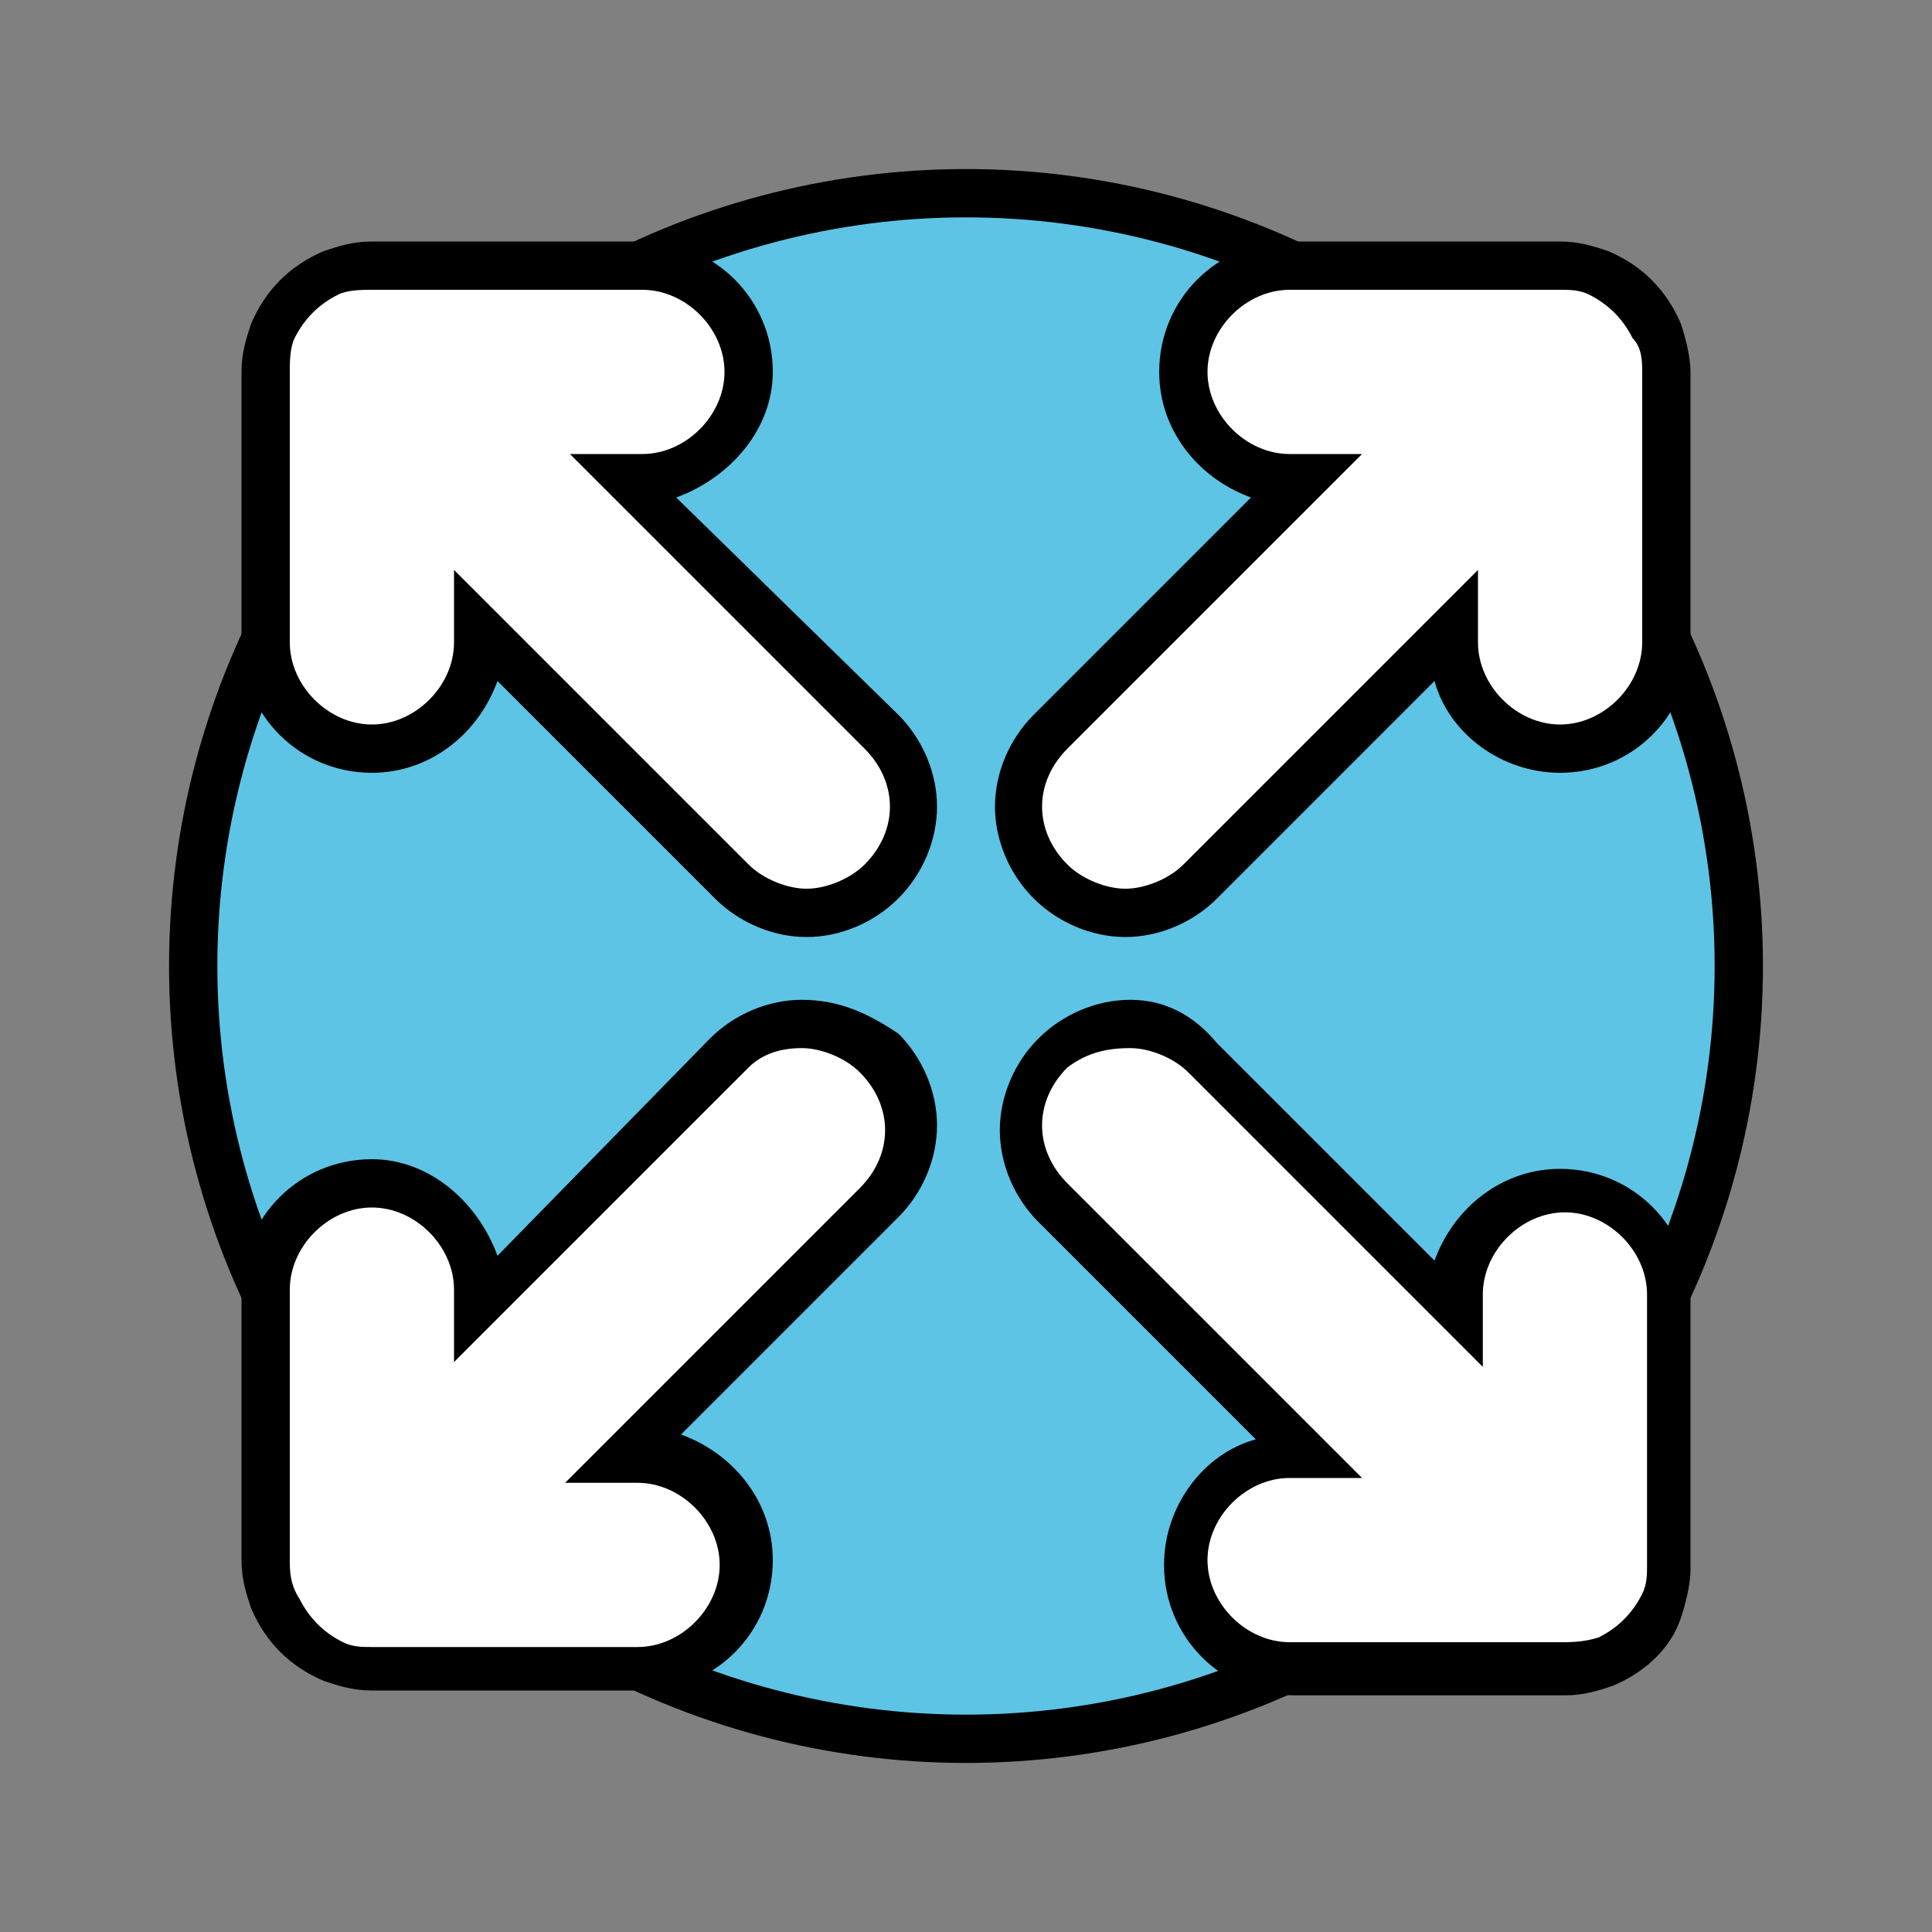 <?xml version="1.0" encoding="utf-8"?>
<!-- Generator: Adobe Illustrator 25.2.0, SVG Export Plug-In . SVG Version: 6.00 Build 0)  -->
<svg version="1.1" id="Layer_1" xmlns="http://www.w3.org/2000/svg" xmlns:xlink="http://www.w3.org/1999/xlink" x="0px" y="0px"
	 viewBox="0 0 40 40" style="enable-background:new 0 0 40 40;" xml:space="preserve">
<rect x="0" y="0" width="40" height="40" fill="#808080" stroke="none"/>
<style type="text/css">
	.st0{fill-rule:evenodd;clip-rule:evenodd;fill:#5DC4E5;stroke:#000000;stroke-miterlimit:10;}
	.st1{fill:#FFFFFF;}
</style>
<circle class="st0" cx="20" cy="20" r="16"/>
<g>
	<g>
		<path class="st1" d="M16.6,18.8c-0.6,0-1.1-0.2-1.5-0.6L9.9,13v0.3c0,1.2-1,2.2-2.2,2.2s-2.2-1-2.2-2.2V7.7c0-0.3,0.1-0.6,0.2-0.8
			c0.2-0.5,0.6-1,1.2-1.2c0.3-0.1,0.5-0.2,0.8-0.2h5.6c1.2,0,2.2,1,2.2,2.2s-1,2.2-2.2,2.2H13l5.2,5.2c0.4,0.4,0.6,1,0.6,1.5
			c0,0.6-0.2,1.1-0.6,1.5S17.2,18.8,16.6,18.8z"/>
		<path d="M13.3,6C14.2,6,15,6.8,15,7.7s-0.8,1.7-1.7,1.7h-1.5l6.1,6.1c0.7,0.7,0.7,1.7,0,2.4c-0.3,0.3-0.8,0.5-1.2,0.5
			c-0.4,0-0.9-0.2-1.2-0.5l-6.1-6.1v1.5c0,0.9-0.8,1.7-1.7,1.7C6.8,15,6,14.2,6,13.3V7.7C6,7.5,6,7.2,6.1,7C6.3,6.6,6.6,6.3,7,6.1
			C7.2,6,7.5,6,7.7,6H13.3 M13.3,5H7.7C7.3,5,7,5.1,6.7,5.2C6,5.5,5.5,6,5.2,6.7C5.1,7,5,7.3,5,7.7v5.6C5,14.8,6.2,16,7.7,16
			c1.2,0,2.2-0.8,2.6-1.9l4.5,4.5c0.5,0.5,1.2,0.8,1.9,0.8c0.7,0,1.4-0.3,1.9-0.8s0.8-1.2,0.8-1.9s-0.3-1.4-0.8-1.9L14,10.3
			c1.1-0.4,2-1.4,2-2.6C16,6.2,14.8,5,13.3,5L13.3,5z"/>
	</g>
	<g>
		<path class="st1" d="M23.4,18.8c-0.6,0-1.1-0.2-1.5-0.6s-0.6-1-0.6-1.5c0-0.6,0.2-1.1,0.6-1.5l5.2-5.2h-0.3c-1.2,0-2.2-1-2.2-2.2
			s1-2.2,2.2-2.2h5.6c0.3,0,0.6,0.1,0.8,0.2c0.5,0.2,1,0.6,1.2,1.2c0.1,0.3,0.2,0.5,0.2,0.8v5.6c0,1.2-1,2.2-2.2,2.2s-2.2-1-2.2-2.2
			v-0.3L25,18.3C24.5,18.6,23.9,18.8,23.4,18.8z"/>
		<path d="M32.3,6c0.2,0,0.4,0,0.6,0.1c0.4,0.2,0.7,0.5,0.9,0.9C34,7.2,34,7.5,34,7.7v5.6c0,0.9-0.8,1.7-1.7,1.7
			c-0.9,0-1.7-0.8-1.7-1.7v-1.5l-6.1,6.1c-0.3,0.3-0.8,0.5-1.2,0.5c-0.4,0-0.9-0.2-1.2-0.5c-0.7-0.7-0.7-1.7,0-2.4l6.1-6.1h-1.5
			c-0.9,0-1.7-0.8-1.7-1.7C25,6.8,25.8,6,26.7,6H32.3 M32.3,5h-5.6C25.2,5,24,6.2,24,7.7c0,1.2,0.8,2.2,1.9,2.6l-4.5,4.5
			c-0.5,0.5-0.8,1.2-0.8,1.9c0,0.7,0.3,1.4,0.8,1.9s1.2,0.8,1.9,0.8c0.7,0,1.4-0.3,1.9-0.8l4.5-4.5c0.3,1.1,1.4,1.9,2.6,1.9
			c1.5,0,2.7-1.2,2.7-2.7V7.7c0-0.3-0.1-0.7-0.2-1C34.5,6,34,5.5,33.3,5.2C33,5.1,32.7,5,32.3,5L32.3,5z"/>
	</g>
	<g>
		<path class="st1" d="M26.7,34.5c-1.2,0-2.2-1-2.2-2.2s1-2.2,2.2-2.2H27l-5.2-5.2c-0.8-0.8-0.8-2.2,0-3.1c0.4-0.4,1-0.6,1.5-0.6
			c0.6,0,1.1,0.2,1.5,0.6L30,27v-0.3c0-1.2,1-2.2,2.2-2.2s2.2,1,2.2,2.2v5.6c0,0.3-0.1,0.6-0.2,0.8c-0.2,0.5-0.6,1-1.2,1.2
			c-0.3,0.1-0.5,0.2-0.8,0.2C32.2,34.5,26.7,34.5,26.7,34.5z"/>
		<path d="M23.4,21.7c0.4,0,0.9,0.2,1.2,0.5l6.1,6.1v-1.5c0-0.9,0.8-1.7,1.7-1.7s1.7,0.8,1.7,1.7v5.6c0,0.2,0,0.4-0.1,0.6
			c-0.2,0.4-0.5,0.7-0.9,0.9C32.8,34,32.5,34,32.3,34h-5.6c-0.9,0-1.7-0.8-1.7-1.7c0-0.9,0.8-1.7,1.7-1.7h1.5l-6.1-6.1
			c-0.7-0.7-0.7-1.7,0-2.4C22.5,21.8,22.9,21.7,23.4,21.7 M23.4,20.7c-0.7,0-1.4,0.3-1.9,0.8s-0.8,1.2-0.8,1.9
			c0,0.7,0.3,1.4,0.8,1.9l4.5,4.5c-1.1,0.3-1.9,1.4-1.9,2.6c0,1.5,1.2,2.7,2.7,2.7h5.6c0.4,0,0.7-0.1,1-0.2c0.7-0.3,1.2-0.8,1.4-1.4
			c0.1-0.3,0.2-0.7,0.2-1v-5.6c0-1.5-1.2-2.7-2.7-2.7c-1.2,0-2.2,0.8-2.6,1.9l-4.5-4.5C24.7,21,24.1,20.7,23.4,20.7L23.4,20.7z"/>
	</g>
	<g>
		<path class="st1" d="M7.7,34.5c-0.3,0-0.6-0.1-0.8-0.2c-0.5-0.2-1-0.6-1.2-1.2c-0.1-0.3-0.2-0.5-0.2-0.8v-5.6c0-1.2,1-2.2,2.2-2.2
			s2.2,1,2.2,2.2V27l5.2-5.2c0.4-0.4,1-0.6,1.5-0.6c0.6,0,1.1,0.2,1.5,0.6c0.8,0.8,0.8,2.2,0,3.1l-5.2,5.2h0.3c1.2,0,2.2,1,2.2,2.2
			s-1,2.2-2.2,2.2H7.7z"/>
		<path d="M16.6,21.7c0.4,0,0.9,0.2,1.2,0.5c0.7,0.7,0.7,1.7,0,2.4l-6.1,6.1h1.5c0.9,0,1.7,0.8,1.7,1.7s-0.8,1.7-1.7,1.7H7.7
			c-0.2,0-0.4,0-0.6-0.1c-0.4-0.2-0.7-0.5-0.9-0.9C6,32.8,6,32.5,6,32.3v-5.6C6,25.8,6.8,25,7.7,25s1.7,0.8,1.7,1.7v1.5l6.1-6.1
			C15.8,21.8,16.2,21.7,16.6,21.7 M16.6,20.7c-0.7,0-1.4,0.3-1.9,0.8L10.3,26c-0.4-1.1-1.4-2-2.6-2C6.2,24,5,25.2,5,26.7v5.6
			c0,0.4,0.1,0.7,0.2,1C5.5,34,6,34.5,6.7,34.8C7,34.9,7.3,35,7.7,35h5.6c1.5,0,2.7-1.2,2.7-2.7c0-1.2-0.8-2.2-1.9-2.6l4.5-4.5
			c0.5-0.5,0.8-1.2,0.8-1.9c0-0.7-0.3-1.4-0.8-1.9C18,21,17.4,20.7,16.6,20.7L16.6,20.7z"/>
	</g>
</g>
</svg>
